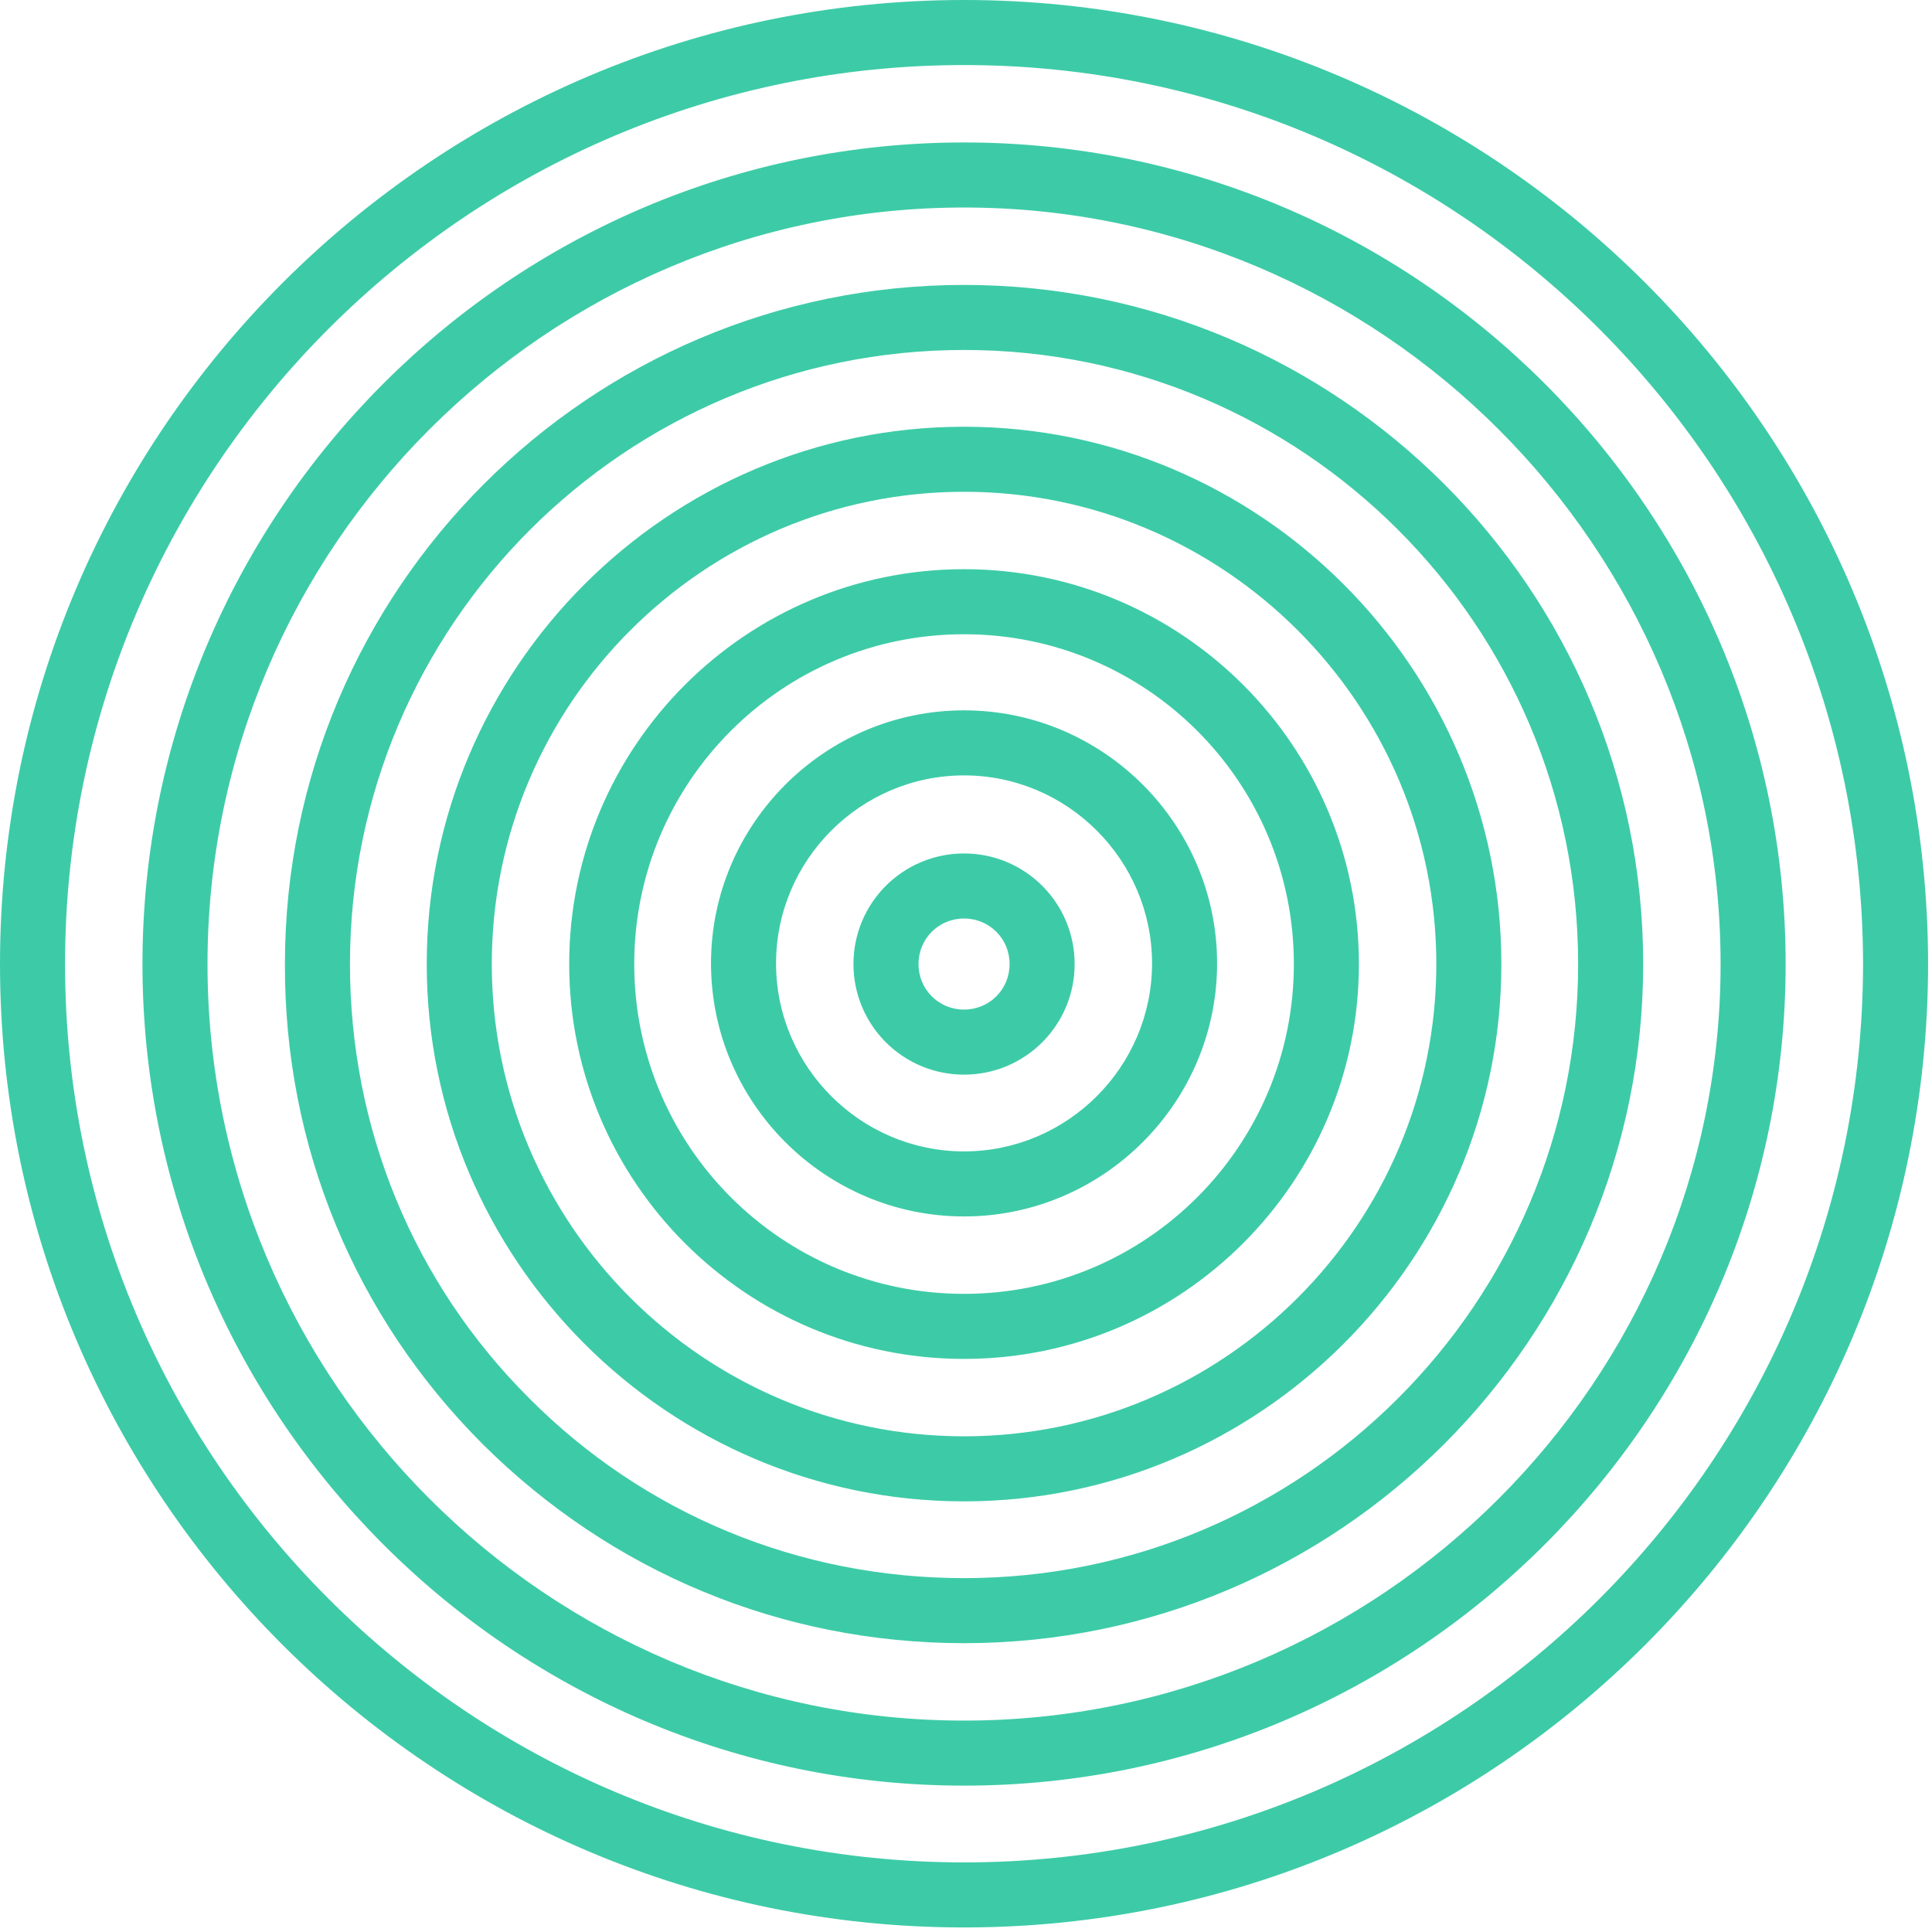 <?xml version="1.0" encoding="utf-8"?>
<!-- Generator: Adobe Illustrator 22.0.1, SVG Export Plug-In . SVG Version: 6.00 Build 0)  -->
<svg version="1.1" id="Layer_1" xmlns="http://www.w3.org/2000/svg" xmlns:xlink="http://www.w3.org/1999/xlink" x="0px" y="0px"
	 viewBox="0 0 297 297" style="enable-background:new 0 0 297 297;" xml:space="preserve" fill="#3DCBA7">
<path d="M148.2,296.3C66.5,296.3,0,229.9,0,148.2C0,66.5,66.5,0,148.2,0c81.6,0,148.1,66.4,148.2,148.1
	C296.4,229.8,229.9,296.3,148.2,296.3z M148.2,10C72,10,10,72,10,148.2c0,76.1,62,138.1,138.2,138.1c76.2,0,138.2-62,138.2-138.2
	C286.3,72,224.3,10,148.2,10z M148.2,274.5c-69.6,0-126.3-56.7-126.3-126.3c0-69.6,56.7-126.3,126.3-126.3
	c69.6,0,126.3,56.7,126.3,126.3C274.5,217.8,217.8,274.5,148.2,274.5z M148.2,31.9c-64.1,0-116.3,52.2-116.3,116.3
	c0,64.1,52.2,116.3,116.3,116.3c64.1,0,116.3-52.2,116.3-116.3C264.5,84.1,212.3,31.9,148.2,31.9z M148.2,252.6
	c-28,0-54.2-10.9-74-30.6c-19.7-19.7-30.5-45.9-30.4-73.8c0-57.6,46.8-104.4,104.4-104.4s104.4,46.8,104.4,104.4
	S205.8,252.6,148.2,252.6z M148.2,53.8c-52.1,0-94.4,42.3-94.4,94.4c0,25.2,9.7,48.9,27.5,66.7c17.8,17.9,41.6,27.7,66.9,27.7
	c52.1,0,94.4-42.3,94.4-94.4C242.6,96.1,200.3,53.8,148.2,53.8z M148.2,230.8c-45.5,0-82.6-37.1-82.6-82.6s37.1-82.6,82.6-82.6
	s82.6,37.1,82.6,82.6S193.7,230.8,148.2,230.8z M148.2,75.6c-40,0-72.6,32.6-72.6,72.6c0,40,32.6,72.6,72.6,72.6
	c40,0,72.6-32.6,72.6-72.6C220.8,108.2,188.2,75.6,148.2,75.6z M148.2,208.9c-33.5,0-60.7-27.2-60.7-60.7
	c0-33.5,27.2-60.7,60.7-60.7c33.5,0,60.7,27.2,60.7,60.7C208.9,181.7,181.7,208.9,148.2,208.9z M148.2,97.5
	c-28,0-50.7,22.7-50.7,50.7s22.7,50.7,50.7,50.7s50.7-22.7,50.7-50.7S176.2,97.5,148.2,97.5z M148.2,187
	c-21.4,0-38.9-17.5-38.9-38.9s17.5-38.9,38.9-38.9c21.4,0,38.9,17.5,38.9,38.9S169.6,187,148.2,187z M148.2,119.2
	c-15.9,0-28.9,13-28.9,28.9c0,15.9,13,28.9,28.9,28.9s28.9-13,28.9-28.9C177.1,132.2,164.1,119.2,148.2,119.2z M148.2,165.2
	c-9.4,0-17-7.6-17-17s7.6-17,17-17s17,7.6,17,17S157.6,165.2,148.2,165.2z M148.2,141.2c-3.9,0-7,3.1-7,7c0,3.9,3.1,7,7,7
	c3.9,0,7-3.1,7-7C155.2,144.3,152.1,141.2,148.2,141.2z"/>
</svg>
